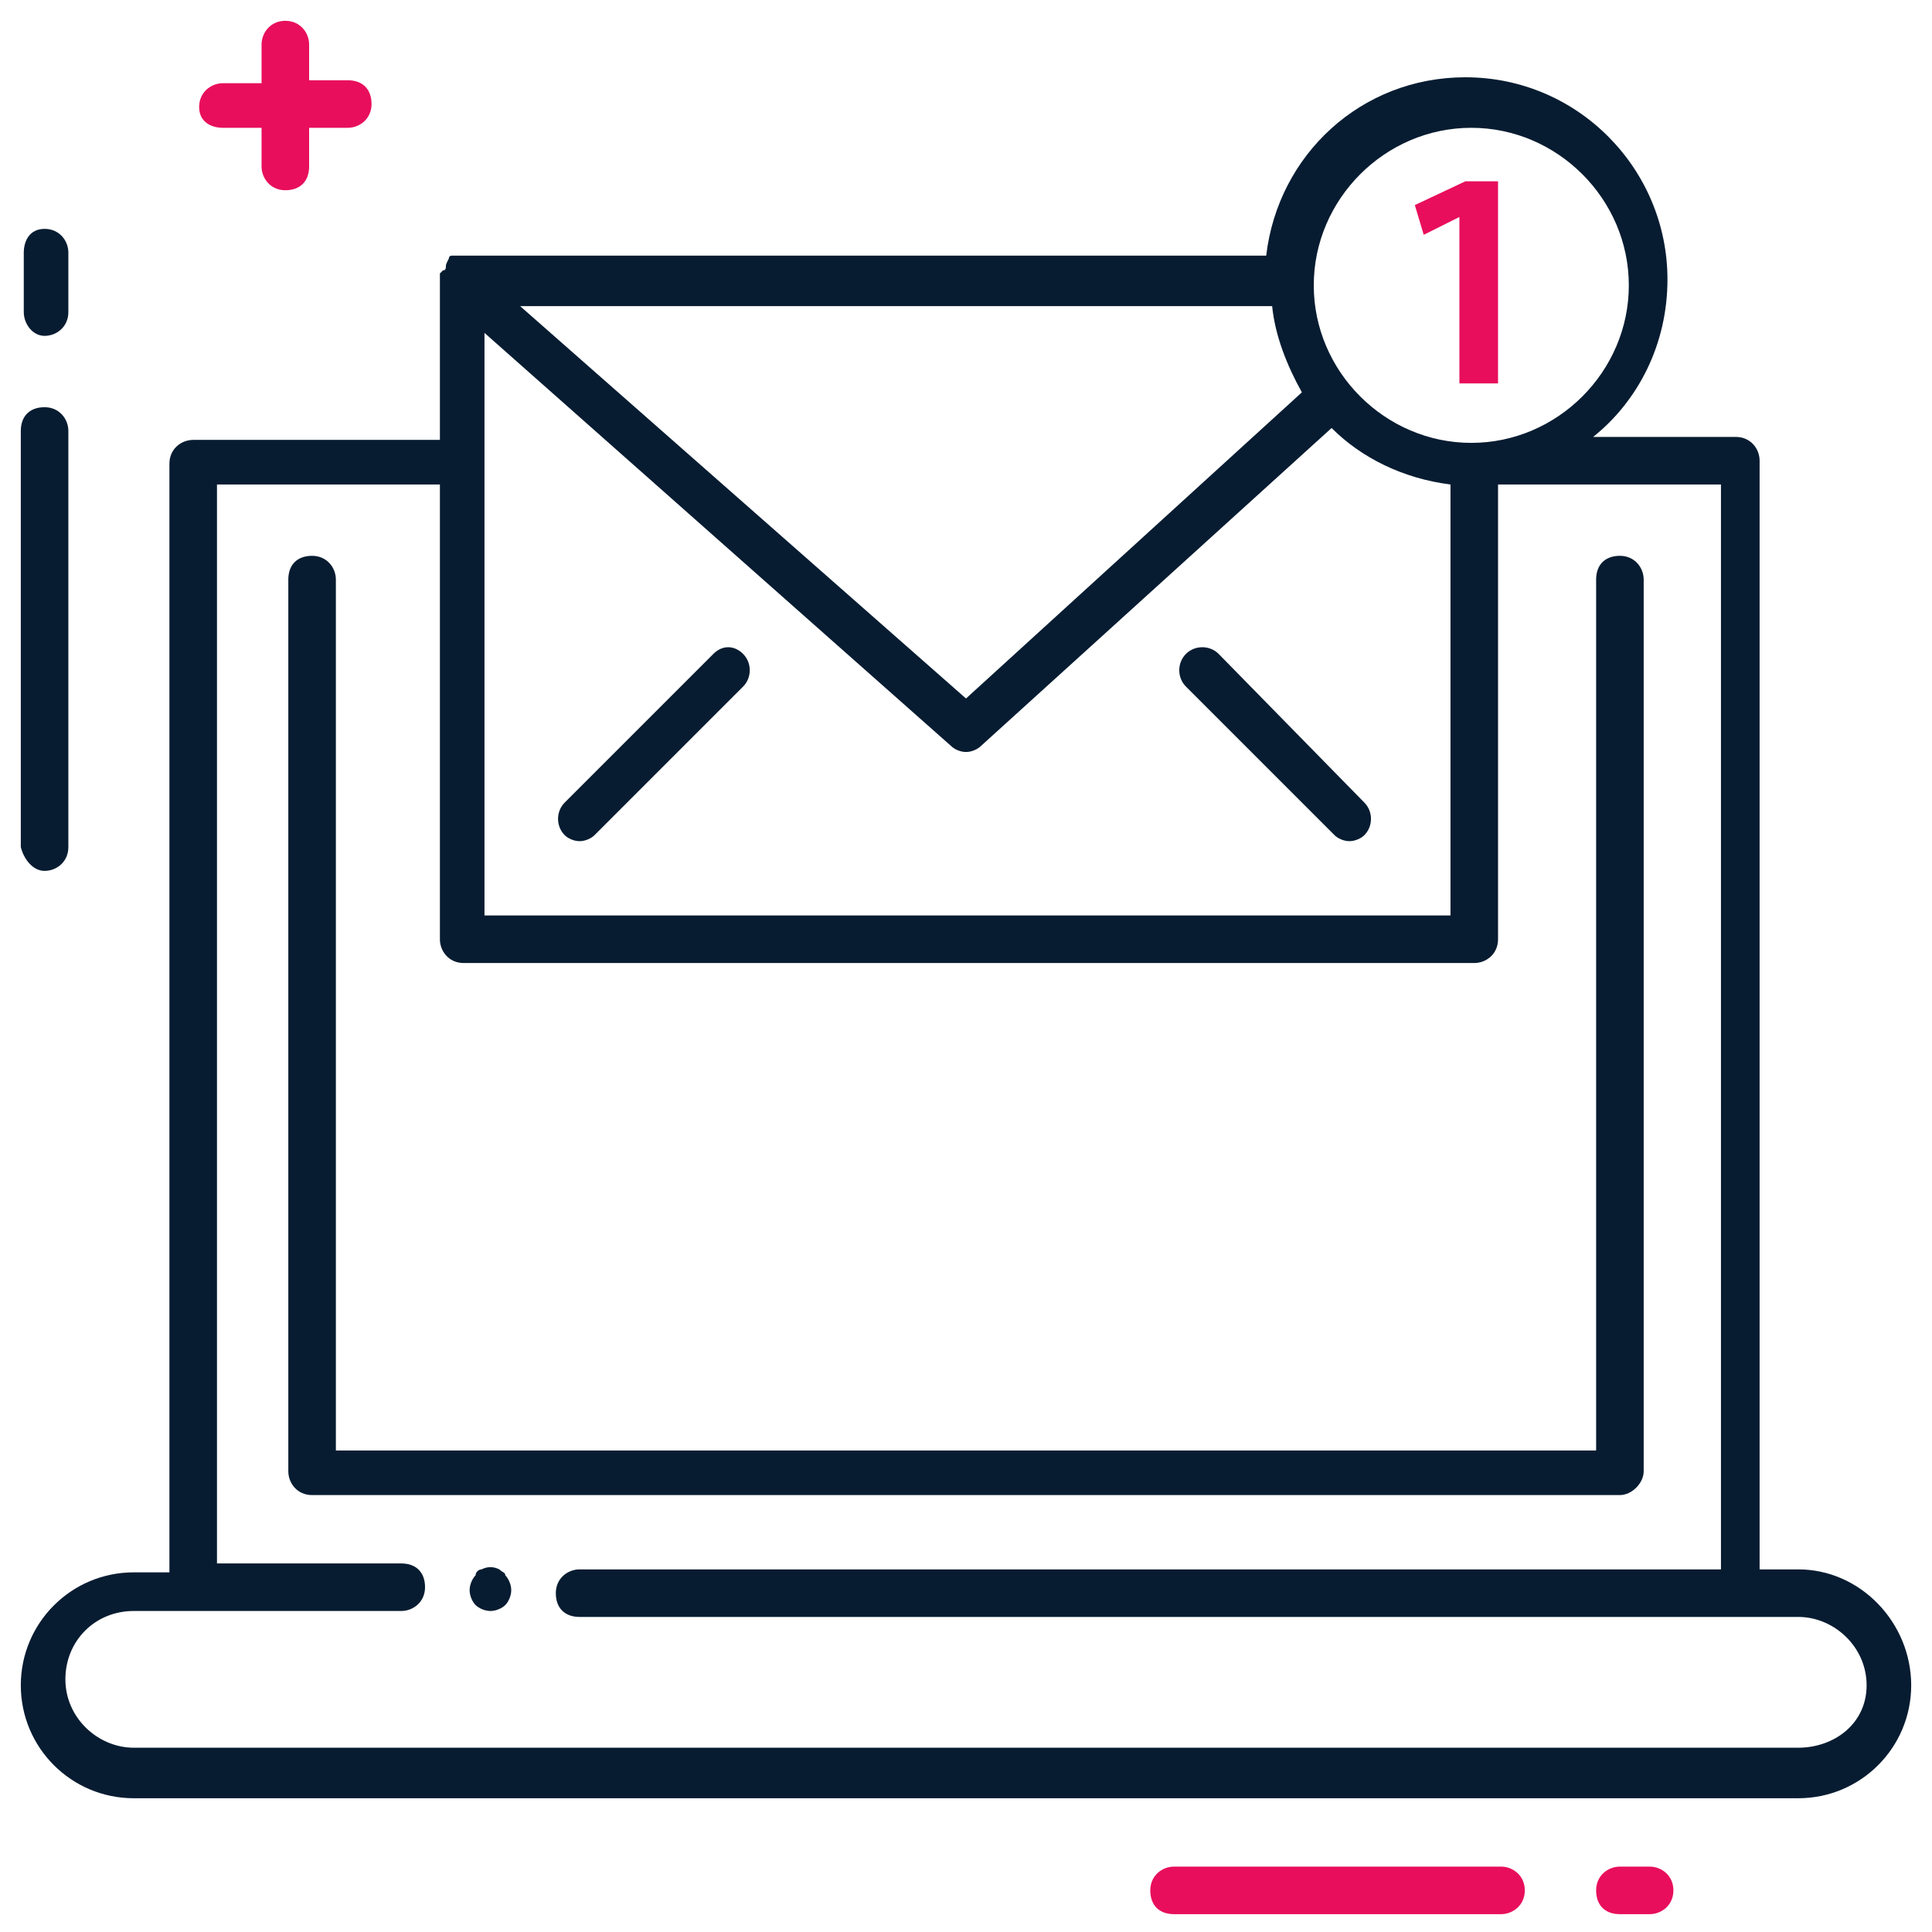 <?xml version="1.0" encoding="UTF-8"?> <svg xmlns="http://www.w3.org/2000/svg" width="65" height="65" viewBox="0 0 65 65" fill="none"> <path d="M1.5 29.3C1.9 29.3 2.3 29 2.3 28.5V14.5C2.3 14.1 2 13.7 1.5 13.7C1 13.7 0.7 14 0.7 14.5V28.5C0.8 28.9 1.1 29.3 1.5 29.3Z" fill="#071C31"></path> <path d="M1.5 11.3C1.9 11.3 2.3 11 2.3 10.5V8.5C2.3 8.1 2 7.7 1.5 7.7C1 7.7 0.8 8.1 0.8 8.5V10.5C0.8 10.9 1.1 11.3 1.5 11.3Z" fill="#071C31"></path> <path d="M50.5 62.8H39.5C39.1 62.8 38.7 63.1 38.7 63.6C38.7 64.1 39 64.4 39.5 64.4H50.5C50.9 64.4 51.3 64.1 51.3 63.6C51.3 63.1 50.9 62.8 50.5 62.8Z" fill="#E80E5B"></path> <path d="M55.5 62.8H54.5C54.1 62.8 53.7 63.1 53.7 63.6C53.7 64.1 54 64.4 54.5 64.4H55.5C55.9 64.4 56.3 64.1 56.3 63.6C56.3 63.1 55.9 62.8 55.5 62.8Z" fill="#E80E5B"></path> <path d="M7.5 4.3H8.8V5.6C8.8 6 9.1 6.4 9.6 6.4C10.1 6.4 10.4 6.1 10.4 5.6V4.3H11.7C12.1 4.3 12.5 4 12.5 3.5C12.5 3 12.2 2.7 11.7 2.7H10.4V1.5C10.4 1.1 10.1 0.7 9.6 0.7C9.1 0.7 8.8 1.1 8.8 1.5V2.8H7.5C7.1 2.8 6.7 3.1 6.7 3.6C6.7 4.1 7.1 4.3 7.5 4.3Z" fill="#E80E5B"></path> <path d="M60.5 52.8H59.2V15.5C59.2 15.1 58.9 14.7 58.4 14.7H53.6C55.1 13.5 56.1 11.6 56.1 9.4C56.1 5.7 53.1 2.6 49.3 2.6C45.8 2.6 43 5.2 42.6 8.6H15.5C15.4 8.6 15.4 8.6 15.3 8.6H15.2C15.2 8.6 15.1 8.6 15.1 8.7C15 8.9 15 8.9 15 9C15 9 15 9.1 14.9 9.1L14.8 9.2C14.8 9.3 14.8 9.3 14.8 9.4V9.5V14.8H6.5C6.1 14.8 5.7 15.1 5.7 15.6V52.9H4.5C2.4 52.9 0.7 54.6 0.7 56.7C0.7 58.8 2.4 60.5 4.5 60.5H60.5C62.6 60.5 64.3 58.8 64.3 56.7C64.3 54.6 62.6 52.8 60.5 52.8ZM16.3 11.2L32 25.1C32.1 25.2 32.3 25.3 32.5 25.3C32.7 25.3 32.9 25.2 33 25.1L44.8 14.4C45.8 15.4 47.2 16.1 48.8 16.3V30.8H16.3V11.2ZM43.8 13.2L32.5 23.5L17.5 10.3H42.8C42.9 11.3 43.3 12.3 43.8 13.2ZM49.5 4.3C52.4 4.3 54.8 6.7 54.8 9.6C54.8 12.5 52.4 14.9 49.5 14.9C46.6 14.9 44.2 12.5 44.2 9.6C44.2 6.7 46.6 4.3 49.5 4.3ZM60.5 58.8H4.5C3.3 58.8 2.2 57.8 2.2 56.5C2.2 55.2 3.2 54.2 4.5 54.2H13.5C13.9 54.2 14.3 53.9 14.3 53.4C14.3 52.9 14 52.6 13.5 52.6H7.3V16.3H14.8V31.6C14.8 32 15.1 32.4 15.6 32.4H49.6C50 32.4 50.4 32.1 50.4 31.6V16.3H57.9V52.8H19.5C19.1 52.8 18.7 53.1 18.7 53.6C18.7 54.1 19 54.4 19.5 54.4H60.5C61.7 54.4 62.8 55.4 62.8 56.7C62.8 58 61.7 58.8 60.5 58.8Z" fill="#071C31"></path> <path d="M55.3 49.5V19.5C55.3 19.1 55 18.7 54.5 18.7C54 18.7 53.7 19 53.7 19.5V48.8H11.3V19.5C11.3 19.1 11 18.7 10.5 18.7C10 18.7 9.7 19 9.7 19.5V49.5C9.7 49.9 10 50.3 10.5 50.3H54.5C54.9 50.3 55.3 49.9 55.3 49.5Z" fill="#071C31"></path> <path d="M24 22L19 27C18.7 27.3 18.7 27.8 19 28.1C19.1 28.2 19.3 28.3 19.5 28.3C19.7 28.3 19.9 28.2 20 28.1L25 23.1C25.3 22.8 25.3 22.3 25 22C24.7 21.7 24.3 21.7 24 22Z" fill="#071C31"></path> <path d="M41 22C40.7 21.7 40.2 21.7 39.9 22C39.6 22.3 39.6 22.8 39.9 23.1L44.9 28.1C45 28.2 45.2 28.3 45.4 28.3C45.6 28.3 45.8 28.2 45.9 28.1C46.2 27.8 46.2 27.3 45.9 27L41 22Z" fill="#071C31"></path> <path d="M49.1 7.3V12.9H50.4V6.1H49.3L47.6 6.9L47.9 7.9L49.1 7.3Z" fill="#E80E5B"></path> <path d="M16.8 52.8C16.6 52.7 16.4 52.7 16.2 52.8C16.1 52.8 16 52.9 16 53C15.9 53.1 15.8 53.3 15.8 53.5C15.8 53.7 15.9 53.9 16 54C16.1 54.1 16.3 54.2 16.5 54.2C16.7 54.2 16.9 54.1 17 54C17.1 53.9 17.2 53.7 17.2 53.5C17.2 53.3 17.1 53.1 17 53C17 52.9 16.9 52.9 16.8 52.8Z" fill="#071C31"></path> </svg> 